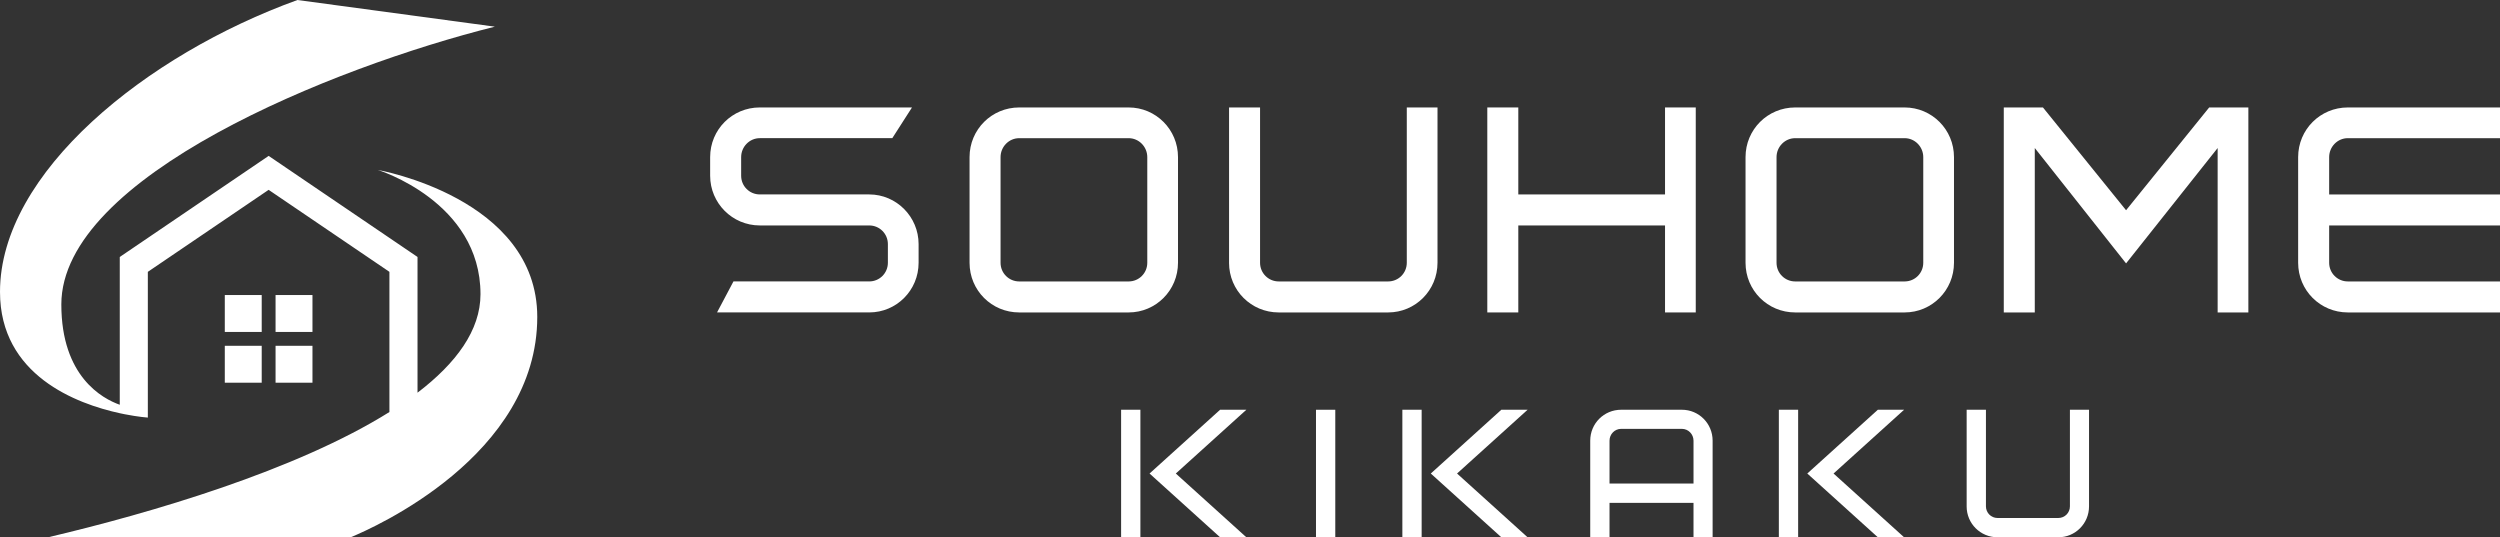 <?xml version="1.0" encoding="UTF-8"?>
<svg id="b" data-name="レイヤー 2" xmlns="http://www.w3.org/2000/svg" viewBox="0 0 186.122 40">
  <rect x="0" y="0" width="186.122" height="40" fill="#333333" stroke="none"/>
  <defs>
    <style>
      .d {
        fill: #fff;
        stroke-width: 0px;
      }
    </style>
  </defs>
  <g id="c" data-name="レイヤー 1">
    <g>
      <g>
        <path class="d" d="M28.121,12.651s7.651,2.346,7.651,9.252c0,2.692-1.818,5.143-4.688,7.332v-10.104l-11.084-7.525-11.084,7.525v11.003c-1.285-.454-4.35-2.099-4.35-7.467C4.566,13.161,24.737,5.014,36.842,1.985l-14.697-1.985C10.877,4.074,0,12.848,0,21.727c0,6.226,5.724,8.341,8.916,9.036.124.027.244.052.36.075,1.037.205,1.73.251,1.73.251v-10.851l8.993-6.105,8.993,6.105v10.436c-6.942,4.349-17.769,7.524-25.414,9.326h22.526c1.684-.689,13.895-6.075,13.895-16.402,0-8.875-11.879-10.947-11.879-10.947Z"/>
        <rect class="d" x="16.736" y="21.965" width="2.748" height="2.748"/>
        <rect class="d" x="20.515" y="21.965" width="2.748" height="2.748"/>
        <rect class="d" x="16.736" y="25.744" width="2.748" height="2.748"/>
        <rect class="d" x="20.515" y="25.744" width="2.748" height="2.748"/>
      </g>
      <g>
        <g>
          <g>
            <path class="d" d="M54.605,20.952h10.108c.769,0,1.389-.62,1.389-1.39v-1.389c0-.769-.619-1.389-1.389-1.389h-8.146c-2.052,0-3.697-1.668-3.697-3.698v-1.389c0-2.052,1.646-3.698,3.697-3.698h11.33l-1.466,2.287h-9.864c-.769,0-1.389.641-1.389,1.411v1.389c0,.769.62,1.389,1.389,1.389h8.146c2.03,0,3.676,1.667,3.676,3.698v1.389c0,2.052-1.646,3.698-3.676,3.698h-11.33l1.222-2.308Z"/>
            <path class="d" d="M72.182,19.563v-7.865c0-2.052,1.646-3.698,3.697-3.698h8.146c2.03,0,3.676,1.645,3.676,3.698v7.865c0,2.052-1.646,3.698-3.676,3.698h-8.146c-2.052,0-3.697-1.646-3.697-3.698ZM74.49,11.698v7.865c0,.769.62,1.39,1.389,1.39h8.146c.769,0,1.389-.62,1.389-1.39v-7.865c0-.769-.62-1.411-1.389-1.411h-8.146c-.769,0-1.389.641-1.389,1.411Z"/>
            <path class="d" d="M91.502,19.563v-11.562h2.308v11.562c0,.769.62,1.39,1.389,1.39h8.146c.769,0,1.389-.62,1.389-1.39v-11.562h2.287v11.562c0,2.052-1.646,3.698-3.676,3.698h-8.146c-2.052,0-3.698-1.646-3.698-3.698Z"/>
          </g>
          <g>
            <path class="d" d="M123.96,16.785h-10.924v6.476h-2.308v-15.261h2.308v6.476h10.924v-6.476h2.287v15.261h-2.287v-6.476Z"/>
            <path class="d" d="M129.953,19.563v-7.865c0-2.052,1.646-3.698,3.697-3.698h8.146c2.03,0,3.676,1.645,3.676,3.698v7.865c0,2.052-1.646,3.698-3.676,3.698h-8.146c-2.052,0-3.697-1.646-3.697-3.698ZM132.261,11.698v7.865c0,.769.62,1.39,1.389,1.39h8.146c.769,0,1.389-.62,1.389-1.39v-7.865c0-.769-.62-1.411-1.389-1.411h-8.146c-.769,0-1.389.641-1.389,1.411Z"/>
            <polygon class="d" points="158.283 15.652 152.095 8 149.179 8 149.179 23.261 151.487 23.261 151.487 11.02 158.283 19.609 165.101 11.02 165.101 23.261 167.388 23.261 167.388 8 164.471 8 158.283 15.652"/>
            <path class="d" d="M171.094,19.563v-7.865c0-2.052,1.646-3.698,3.698-3.698h11.33v2.287h-11.33c-.769,0-1.389.641-1.389,1.411v2.778h12.719v2.309h-12.719v2.778c0,.769.62,1.39,1.389,1.39h11.33v2.308h-11.33c-2.052,0-3.698-1.646-3.698-3.698Z"/>
          </g>
        </g>
        <g>
          <path class="d" d="M90.835,40l-5.252-4.747,5.252-4.748h1.955l-5.252,4.748,5.252,4.747M84.901,35.971v4.029h-1.436v-9.494h1.436v4.029"/>
          <path class="d" d="M111.773,40l-5.252-4.747,5.252-4.748h1.955l-5.252,4.748,5.252,4.747M105.84,35.971v4.029h-1.436v-9.494h1.436v4.029"/>
          <path class="d" d="M139.803,40l-5.252-4.747,5.252-4.748h1.955l-5.252,4.748,5.252,4.747M133.869,35.971v4.029h-1.436v-9.494h1.436v4.029"/>
          <path class="d" d="M97.974,30.506h1.436v9.494h-1.436v-9.494Z"/>
          <path class="d" d="M126.08,37.437h-6.253v2.563h-1.436v-7.194c0-1.277,1.024-2.301,2.301-2.301h4.524c1.263,0,2.287,1.024,2.287,2.301v7.194h-1.423v-2.563ZM126.08,32.806c0-.479-.386-.878-.864-.878h-4.524c-.479,0-.865.399-.865.878v3.194h6.253v-3.194Z"/>
          <path class="d" d="M146.415,37.699v-7.194h1.436v7.194c0,.479.386.865.864.865h4.524c.479,0,.864-.386.864-.865v-7.194h1.423v7.194c0,1.277-1.024,2.301-2.287,2.301h-4.524c-1.276,0-2.301-1.024-2.301-2.301Z"/>
        </g>
      </g>
    </g>
  </g>
</svg>